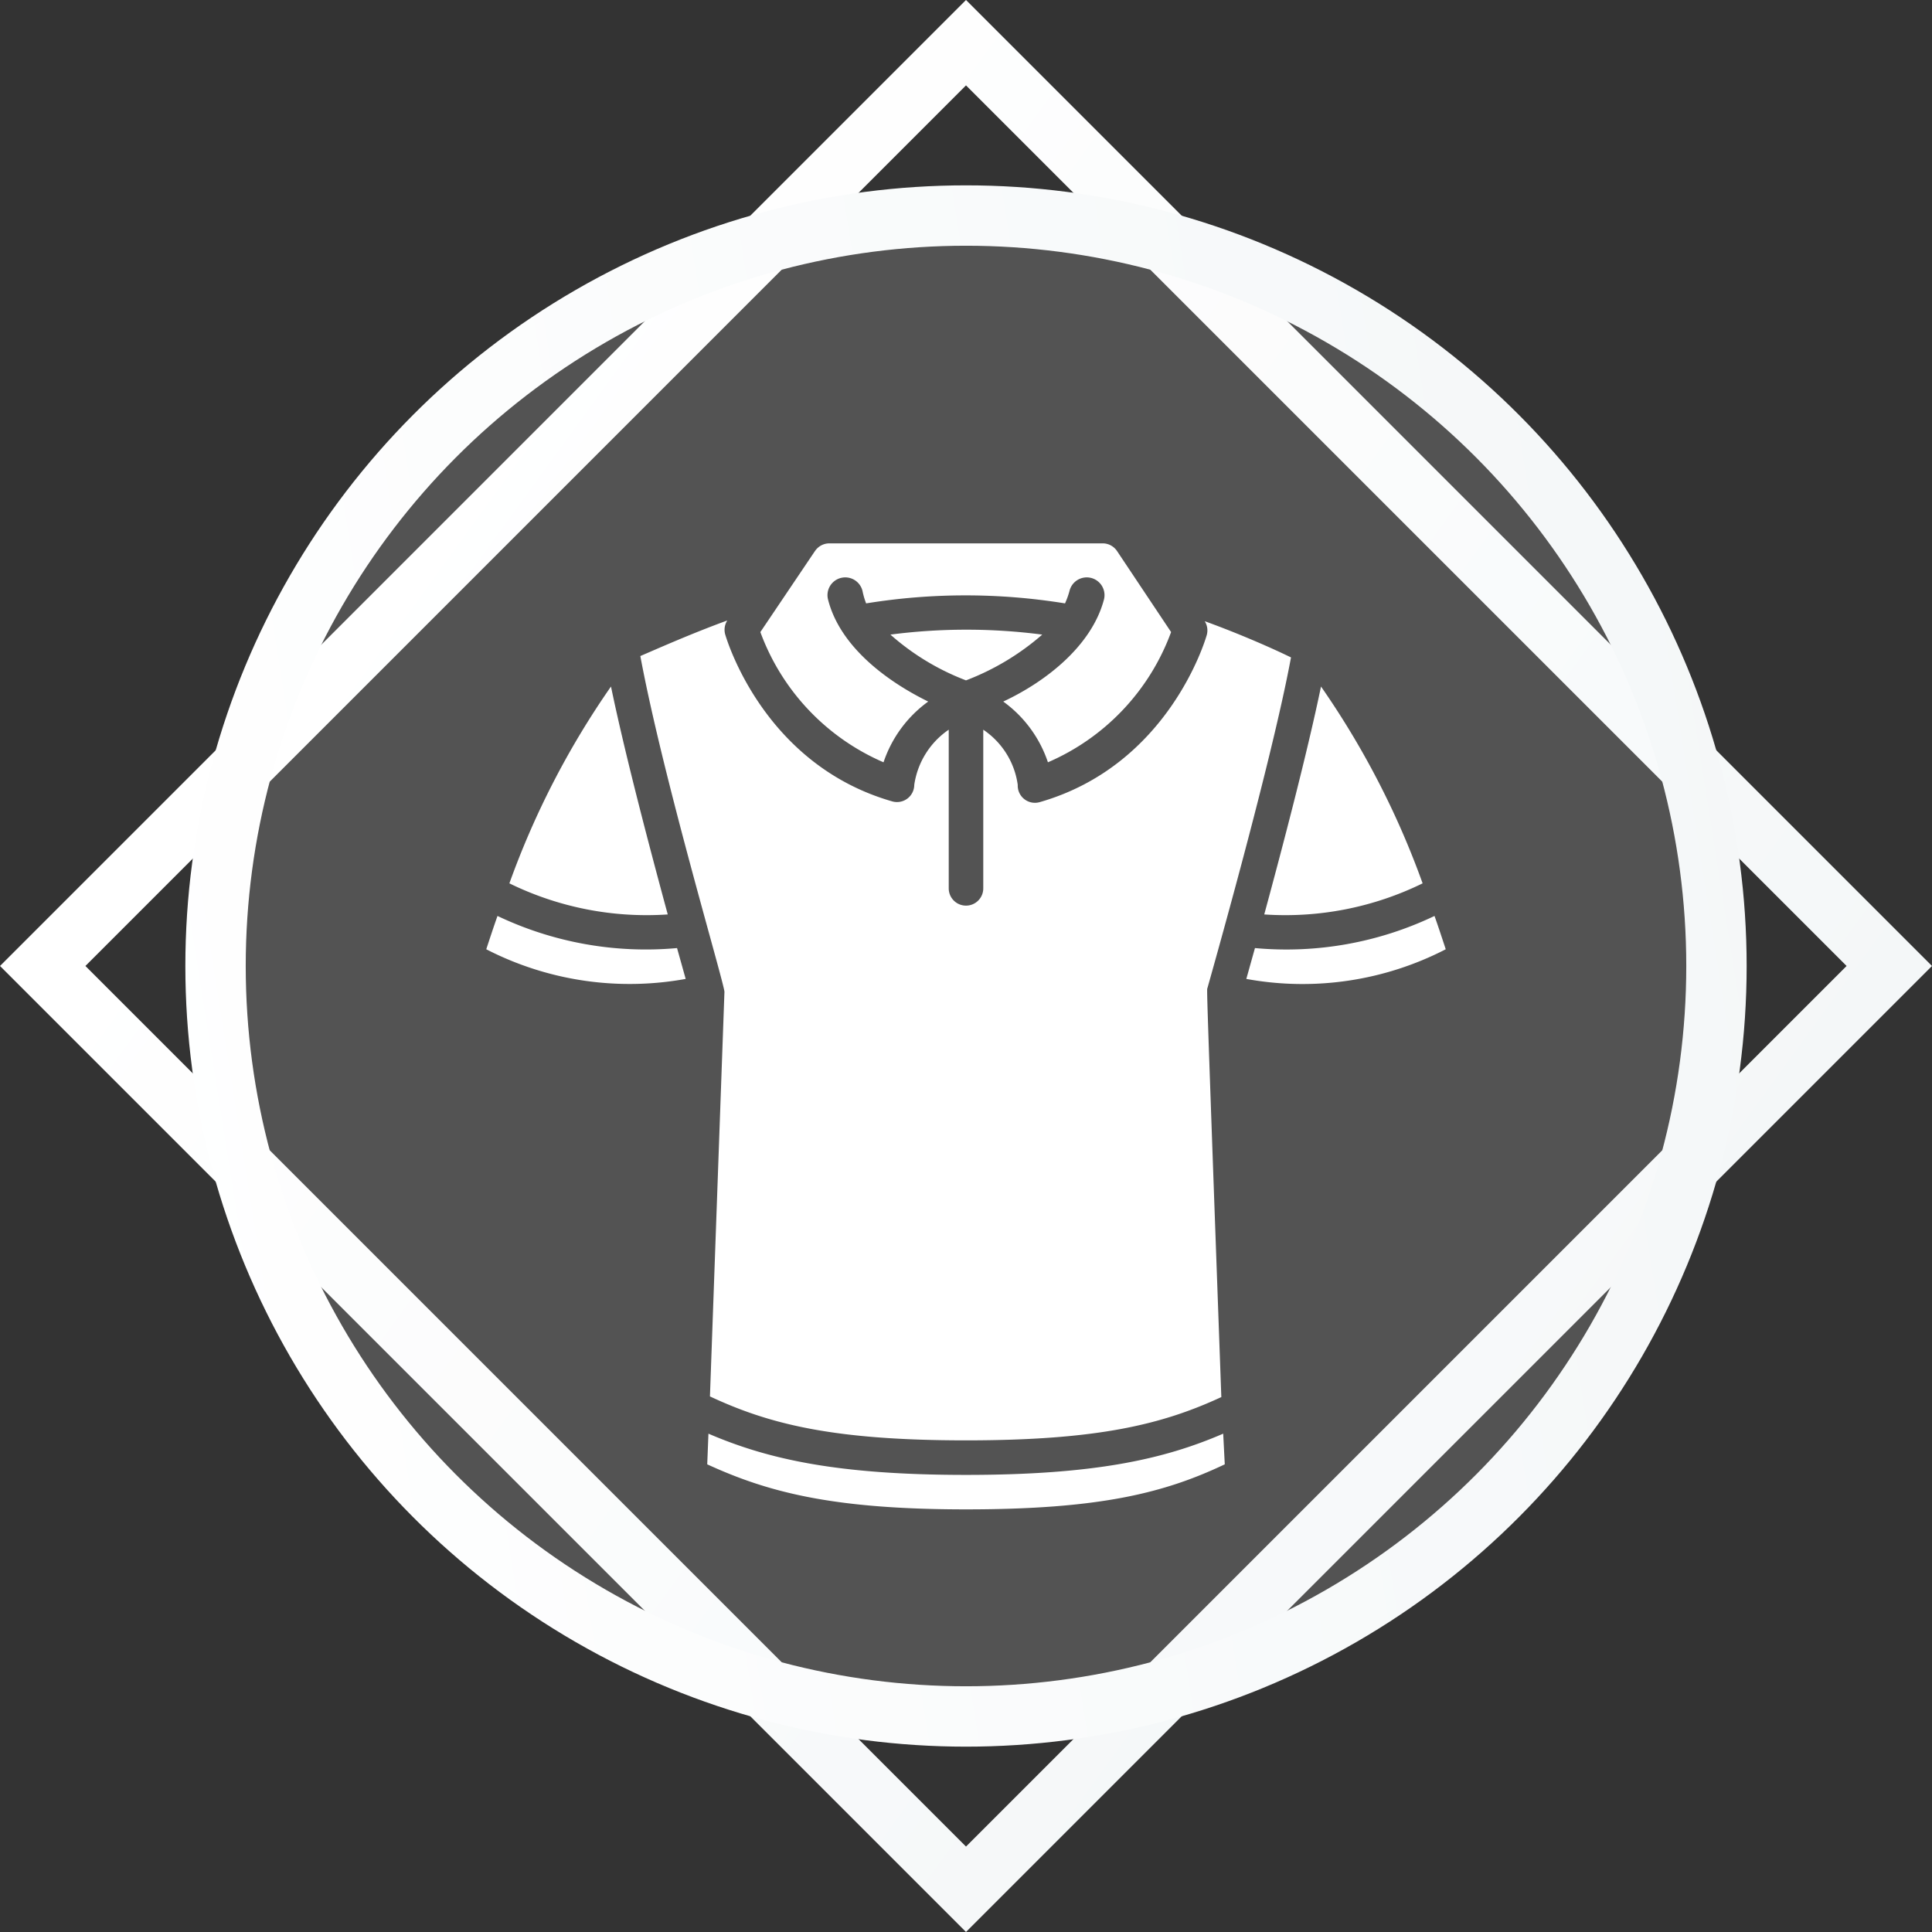 <svg width="32" height="32" viewBox="0 0 32 32" fill="none" xmlns="http://www.w3.org/2000/svg">
    <rect x="0" y="0" width="32" height="32" fill="#333333" stroke="none"/>
    <path transform="rotate(45 16 .707)" stroke="url(#awh6qob65a)" d="M16 .707h21.627v21.627H16z"/>
    <circle cx="16" cy="16" r="12.43" fill="#fff" fill-opacity=".16" stroke="url(#7bttu4e3rb)"/>
    <g clip-path="url(#jm05ryeugc)">
        <path d="M21.88 11.371a13.966 13.966 0 0 1 1.683 3.26 5.165 5.165 0 0 1-2.623.515c.3-1.106.708-2.657.94-3.775zM13.497 9.13A.286.286 0 0 1 13.734 9h4.532c.095 0 .184.049.237.129l.894 1.34a3.76 3.76 0 0 1-2.04 2.157 2.038 2.038 0 0 0-.74-1.006c.714-.334 1.469-.929 1.669-1.694a.294.294 0 1 0-.572-.137c-.019.07-.044.139-.074.205a10.286 10.286 0 0 0-3.294 0 1.216 1.216 0 0 1-.06-.205.294.294 0 1 0-.572.137c.192.768.949 1.345 1.66 1.694-.346.25-.604.601-.74 1.006a3.76 3.76 0 0 1-2.04-2.157l.903-1.34zM16 11.269a4.071 4.071 0 0 1-1.252-.758 9.751 9.751 0 0 1 2.515 0c-.373.325-.8.582-1.263.758zm-3.954-.992a.286.286 0 0 0-.035.229c.026.088.64 2.16 2.769 2.768a.286.286 0 0 0 .363-.274c.054-.371.261-.703.571-.914v2.628a.286.286 0 1 0 .572 0v-2.628c.312.21.52.542.571.914a.285.285 0 0 0 .363.286c2.129-.609 2.743-2.68 2.768-2.769a.285.285 0 0 0-.034-.228c.62.225 1.166.471 1.429.6-.329 1.777-1.372 5.428-1.383 5.474-.012.046-.029-.36.229 6.777-.975.451-2.038.717-4.23.717-2.19 0-3.253-.266-4.24-.728l.24-6.7c0-.135-1.016-3.535-1.393-5.563.274-.117.822-.363 1.44-.589zm-1.926 1.094c.231 1.118.64 2.669.94 3.775a5.165 5.165 0 0 1-2.623-.515c.415-1.156.98-2.252 1.683-3.26zm-2.066 4.352c.063-.192.123-.374.186-.552.926.441 1.953.625 2.974.532l.143.511a5.192 5.192 0 0 1-3.303-.491zM16 25c-2.211 0-3.283-.286-4.286-.746l.02-.508c.989.425 2.14.683 4.266.683s3.277-.258 4.26-.683l.026.508C19.283 24.73 18.21 25 16 25zm4.643-8.786.143-.511a5.692 5.692 0 0 0 2.974-.532c.063.178.123.36.186.552a5.172 5.172 0 0 1-3.303.491z" fill="#fff"/>
    </g>
    <defs>
        <linearGradient id="awh6qob65a" x1="16.366" y1="22.536" x2="41.184" y2="18.598" gradientUnits="userSpaceOnUse">
            <stop stop-color="#fff"/>
            <stop offset="1" stop-color="#F4F7F8"/>
        </linearGradient>
        <linearGradient id="7bttu4e3rb" x1="3.488" y1="28.825" x2="31.852" y2="24.324" gradientUnits="userSpaceOnUse">
            <stop stop-color="#fff"/>
            <stop offset="1" stop-color="#F4F7F8"/>
        </linearGradient>
        <clipPath id="jm05ryeugc">
            <path fill="#fff" transform="translate(8 9)" d="M0 0h16v16H0z"/>
        </clipPath>
    </defs>
</svg>
